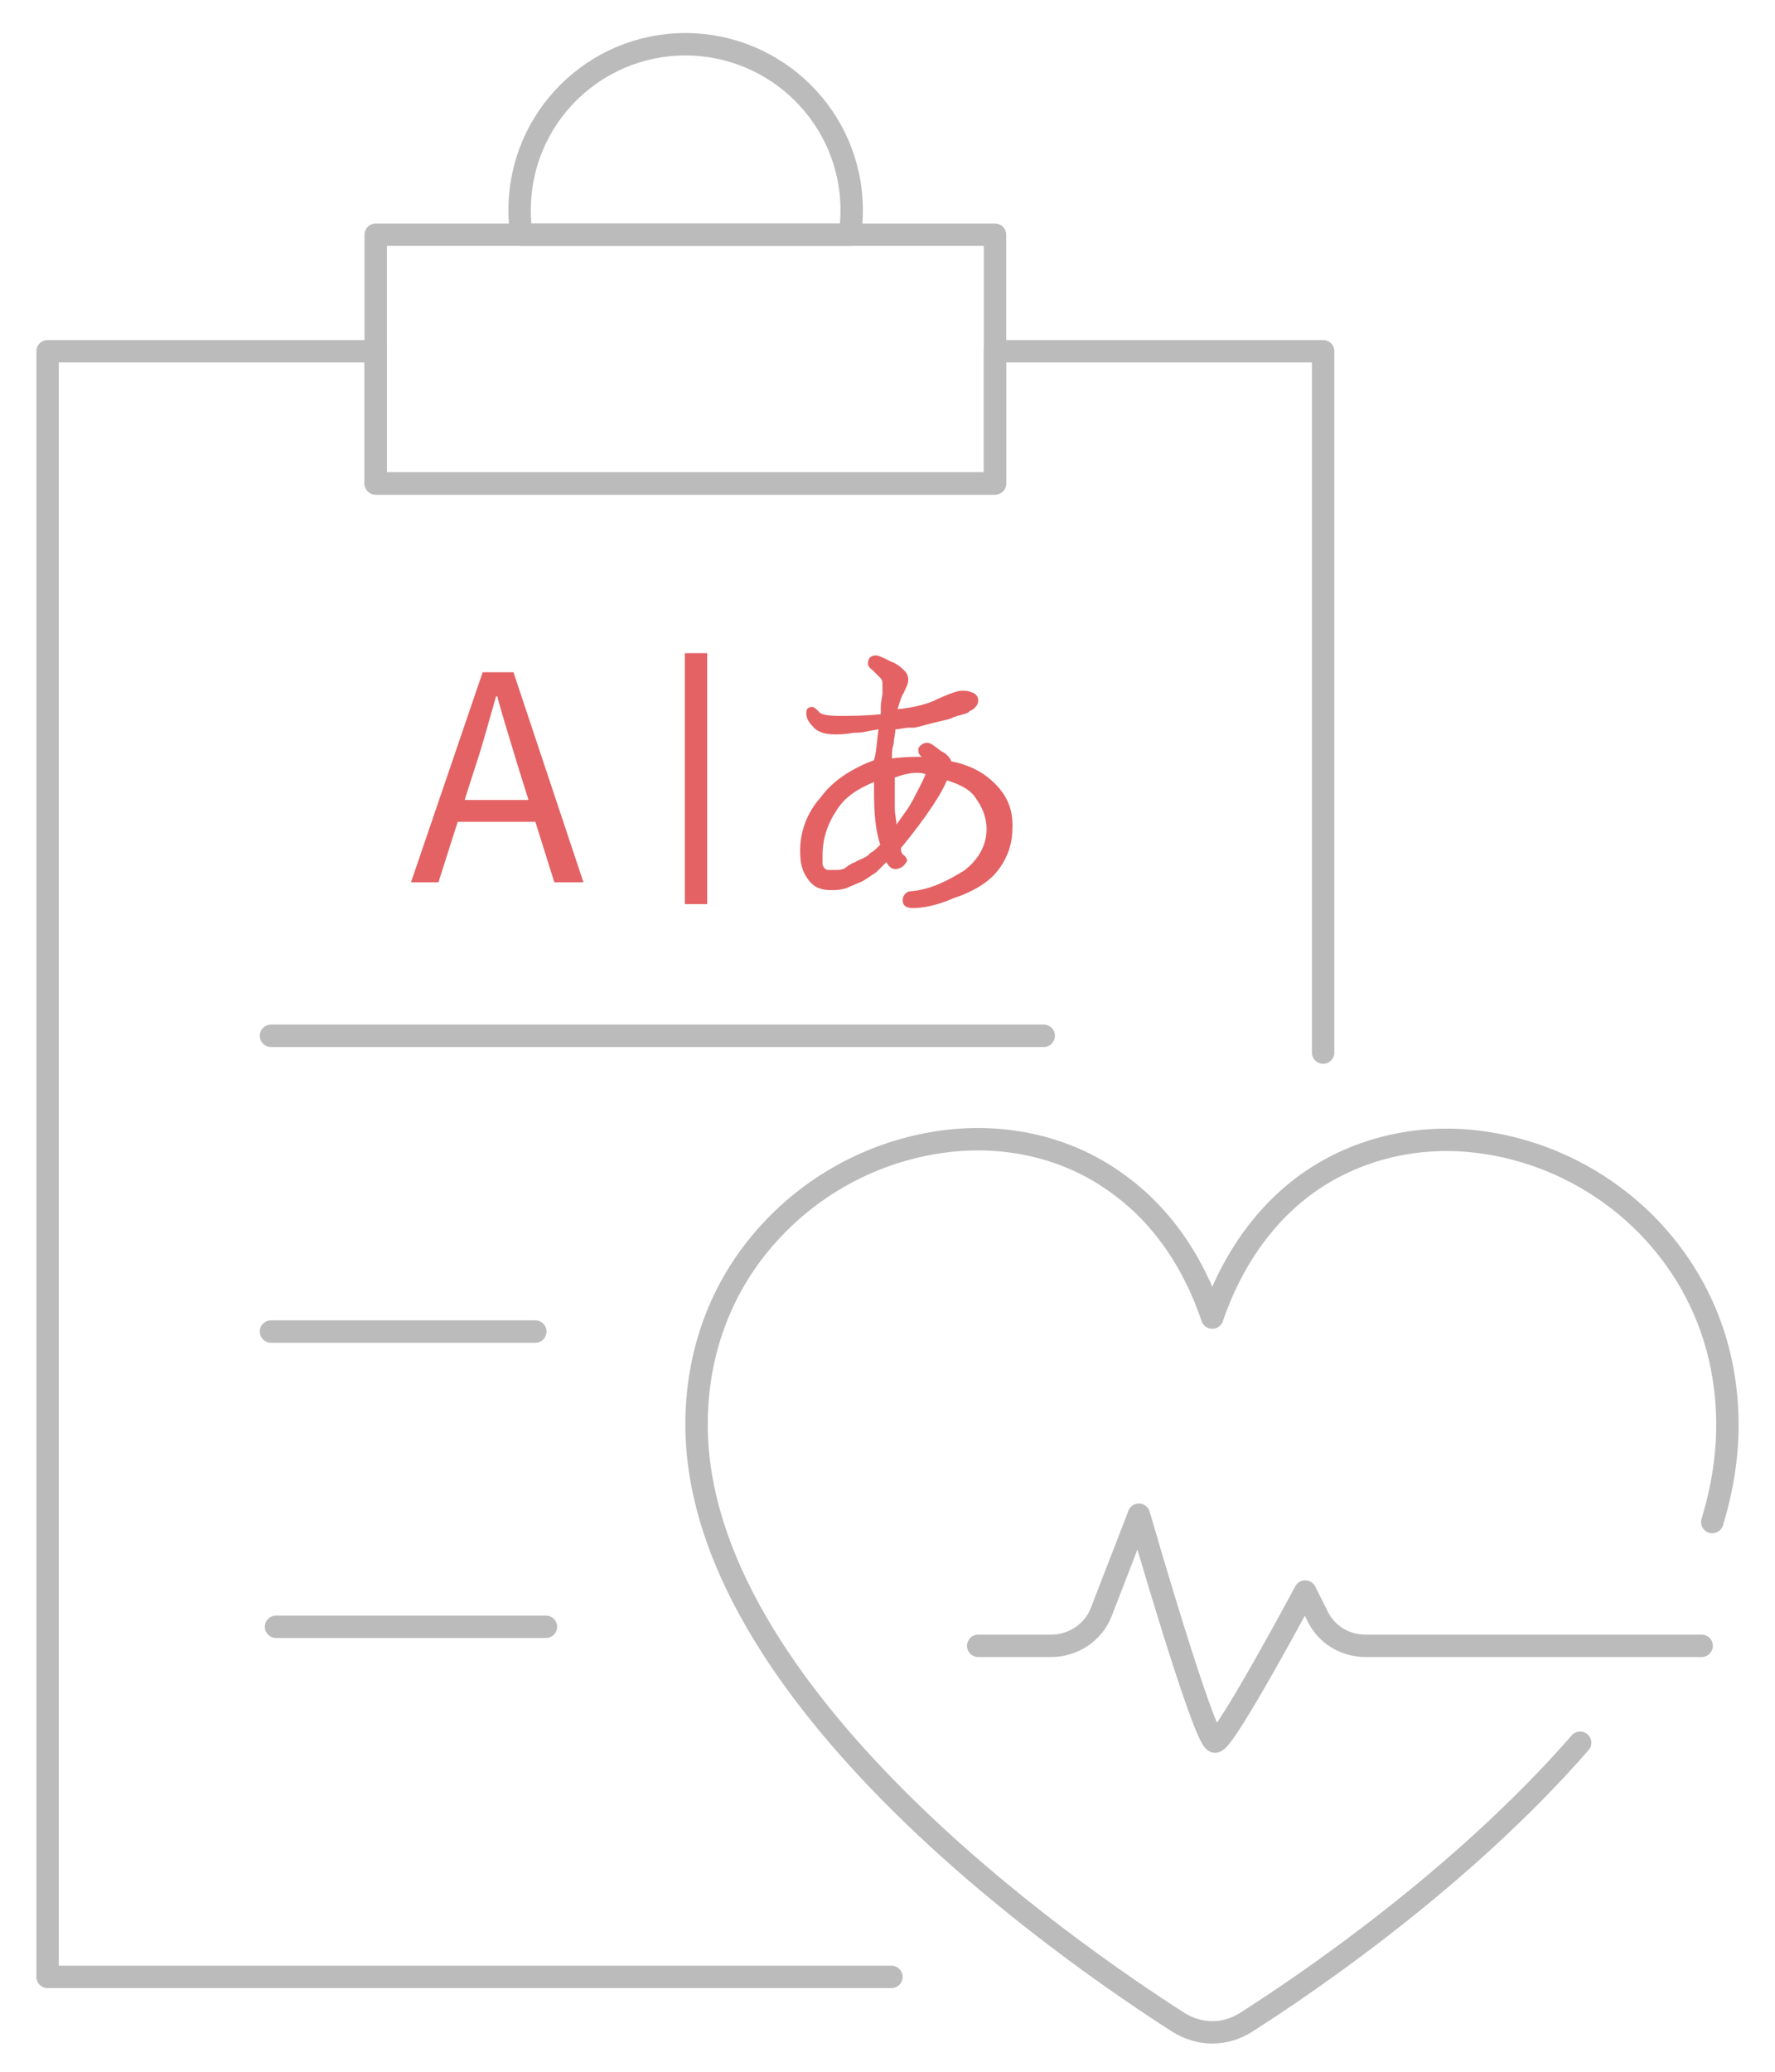 <?xml version="1.0" encoding="utf-8"?>
<!-- Generator: Adobe Illustrator 21.1.0, SVG Export Plug-In . SVG Version: 6.00 Build 0)  -->
<svg version="1.1" id="Layer_1" xmlns="http://www.w3.org/2000/svg" xmlns:xlink="http://www.w3.org/1999/xlink" x="0px" y="0px"
	 viewBox="0 0 317 369.9" style="enable-background:new 0 0 317 369.9;" xml:space="preserve">
<style type="text/css">
	.st0{fill:none;stroke:#BBBBBB;stroke-width:4;stroke-linecap:round;stroke-linejoin:round;stroke-miterlimit:10;}
	.st1{fill:#E46264;}
	.st2{fill:none;stroke:#E46264;stroke-width:4;stroke-miterlimit:10;}
</style>
<g>
	<polyline class="st0" points="159.2,352.9 8.5,352.9 8.5,62.7 67.1,62.7 67.1,86.3 177.7,86.3 177.7,62.7 236.3,62.7 236.3,187.9 	
		"/>
	<rect x="67.1" y="41.9" class="st0" width="110.6" height="44.4"/>
	<path class="st0" d="M152.1,37.5c0,1.5-0.1,2.9-0.3,4.4H93.1c-0.2-1.4-0.3-2.9-0.3-4.4c0-16.4,13.3-29.6,29.6-29.6
		S152.1,21.1,152.1,37.5z"/>
	<line class="st0" x1="48.4" y1="184.9" x2="186.4" y2="184.9"/>
	<line class="st0" x1="48.4" y1="237.7" x2="95.6" y2="237.7"/>
	<line class="st0" x1="49.3" y1="290.4" x2="97.5" y2="290.4"/>
	<g>
		<path class="st0" d="M282.2,311.1c-21.1,24.2-48.8,43-59.8,50c-1.8,1.1-3.8,1.7-5.9,1.7c-2,0-4.1-0.6-5.9-1.7
			c-20.2-12.9-86.2-58.7-86.2-106.8c0-13.5,4.8-25.7,13.8-35.1c8.2-8.6,19.2-14.1,30.9-15.5c10.8-1.3,21.4,1.2,29.8,7.1
			c8,5.5,14,13.8,17.6,24.4c3.6-10.5,9.6-18.8,17.5-24.3c8.4-5.8,19-8.4,29.8-7.1c11.7,1.4,22.7,6.9,30.9,15.5
			c9,9.5,13.8,21.6,13.8,35.1c0,5.6-0.9,11.4-2.7,17.3"/>
	</g>
	<path class="st0" d="M303.9,293.8h-60c-3.7,0-7-2-8.6-5.3l-2.2-4.4c0,0-14.4,26.9-16.1,26.8c-2-0.2-13.6-40.5-13.6-40.5l-6.7,17.3
		c-1.4,3.7-5,6.1-9,6.1h-13"/>
</g>
<g>
	<g>
		<g>
			<path class="st1" d="M86.2,120h5.5l12.5,37.5H99l-6.5-20.7c-1.3-4.4-2.6-8.4-3.7-12.5h-0.2c-1.3,4.4-2.3,8.4-3.7,12.5l-6.6,20.7
				h-4.9L86.2,120z M80.2,142.8h17.3v3.9H80.2V142.8z"/>
		</g>
		<line class="st2" x1="124.3" y1="116.6" x2="124.3" y2="161.4"/>
		<path class="st1" d="M177.7,139.9c-2.3-2.3-4.9-3.4-7.8-4c-0.3-0.8-1.1-1.5-1.8-1.8c-1.5-1.1-1.8-1.5-2.6-1.5
			c-0.8,0-1.5,0.8-1.5,1.1s0,0.8,0.3,1.1l0.3,0.3c-1.5,0-3.4,0-5.3,0.3c0-1.1,0-1.8,0.3-2.6c0-0.8,0.3-1.8,0.3-2.6
			c0.8,0,1.5-0.3,2.6-0.3h0.8c1.5-0.3,2.9-0.8,4.4-1.1c1.1-0.3,1.8-0.3,2.6-0.8c0.3,0,0.8-0.3,1.1-0.3c0.8-0.3,1.5-0.3,1.8-0.8
			c0.3,0,1.5-0.8,1.5-1.8c0-0.3,0-1.1-1.1-1.5c-0.8-0.3-1.1-0.3-1.8-0.3c-0.3,0-1.1,0-4.4,1.5c-1.5,0.8-4,1.5-7.1,1.8
			c0.3-1.1,0.8-2.6,1.1-2.9c0.3-0.8,0.8-1.5,0.8-2.3c0-0.3,0-1.1-0.8-1.8c-0.3-0.3-1.1-1.1-2.3-1.5c-1.5-0.8-2.3-1.1-2.6-1.1
			c-0.8,0-1.5,0.3-1.5,1.5c0,0.3,0.3,0.8,0.8,1.1c0.8,0.8,1.1,1.1,1.5,1.5c0.3,0.3,0.3,0.8,0.3,1.1s0,0.3,0,0.8c0,0,0,0.3,0,0.8
			c0,0.3-0.3,1.5-0.3,2.6v1.1c-2.9,0.3-5.5,0.3-7.4,0.3c-2.3,0-3.4-0.3-3.7-0.8c-0.3-0.3-0.8-0.8-1.1-0.8c-0.8,0-1.1,0.3-1.1,1.1
			s0.3,1.5,1.1,2.3c0.8,1.1,2.3,1.5,4,1.5c0.8,0,1.8,0,3.4-0.3c0.8,0,1.5,0,2.6-0.3l1.8-0.3c-0.3,1.8-0.3,3.7-0.8,5.5
			c-4,1.5-7.4,3.7-9.5,6.6c-2.6,2.9-3.7,6.3-3.7,9.5c0,2.3,0.3,3.7,1.5,5.3c1.1,1.5,2.6,1.8,4,1.8c0.8,0,1.5,0,2.6-0.3
			c0.8-0.3,1.8-0.8,2.6-1.1c0.8-0.3,1.8-1.1,2.9-1.8c0.8-0.8,1.1-1.1,1.8-1.8c0.8,1.5,1.8,1.5,2.9,0.8c0.3-0.3,0.8-0.8,0.8-1.1
			s-0.3-0.8-0.8-1.1c0,0-0.3-0.3-0.3-1.1c4.9-6,7.4-10,8.2-12.1c2.6,0.8,4.4,1.8,5.3,3.4c1.1,1.5,1.8,3.4,1.8,5.3
			c0,2.9-1.5,5.5-4,7.4c-2.9,1.8-6,3.4-9.5,3.7c-1.1,0-1.5,1.1-1.5,1.5s0,1.5,1.8,1.5c1.5,0,4-0.3,7.4-1.8c3.4-1.1,6.3-2.9,7.8-4.9
			c1.8-2.3,2.6-4.9,2.6-7.4C181,144.5,179.8,142,177.7,139.9z M152.7,153.9c-0.8,0.3-1.5,0.8-1.8,1.1c-0.8,0.3-1.1,0.3-1.5,0.3h-0.3
			c-0.3,0-0.8,0-1.1,0s-0.3,0-0.8-0.3c0-0.3-0.3-0.3-0.3-0.8c0-0.3,0-0.8,0-1.5c0-2.9,0.8-5.5,2.6-8.2c1.5-2.3,3.7-3.7,6.6-4.9v0.3
			v1.8c0,3.7,0.3,6.6,1.1,9.1c-0.8,0.8-1.1,1.1-1.8,1.5C154.8,153.1,153.5,153.4,152.7,153.9z M165.3,138.2
			c-0.3,0.8-0.8,1.8-1.8,3.7c-1.1,2.3-2.3,3.7-3.4,5.3c0-0.8-0.3-1.8-0.3-2.9c0-1.8,0-3.7,0-5.5
			C162.5,137.8,164.3,137.8,165.3,138.2z"/>
	</g>
</g>
</svg>
